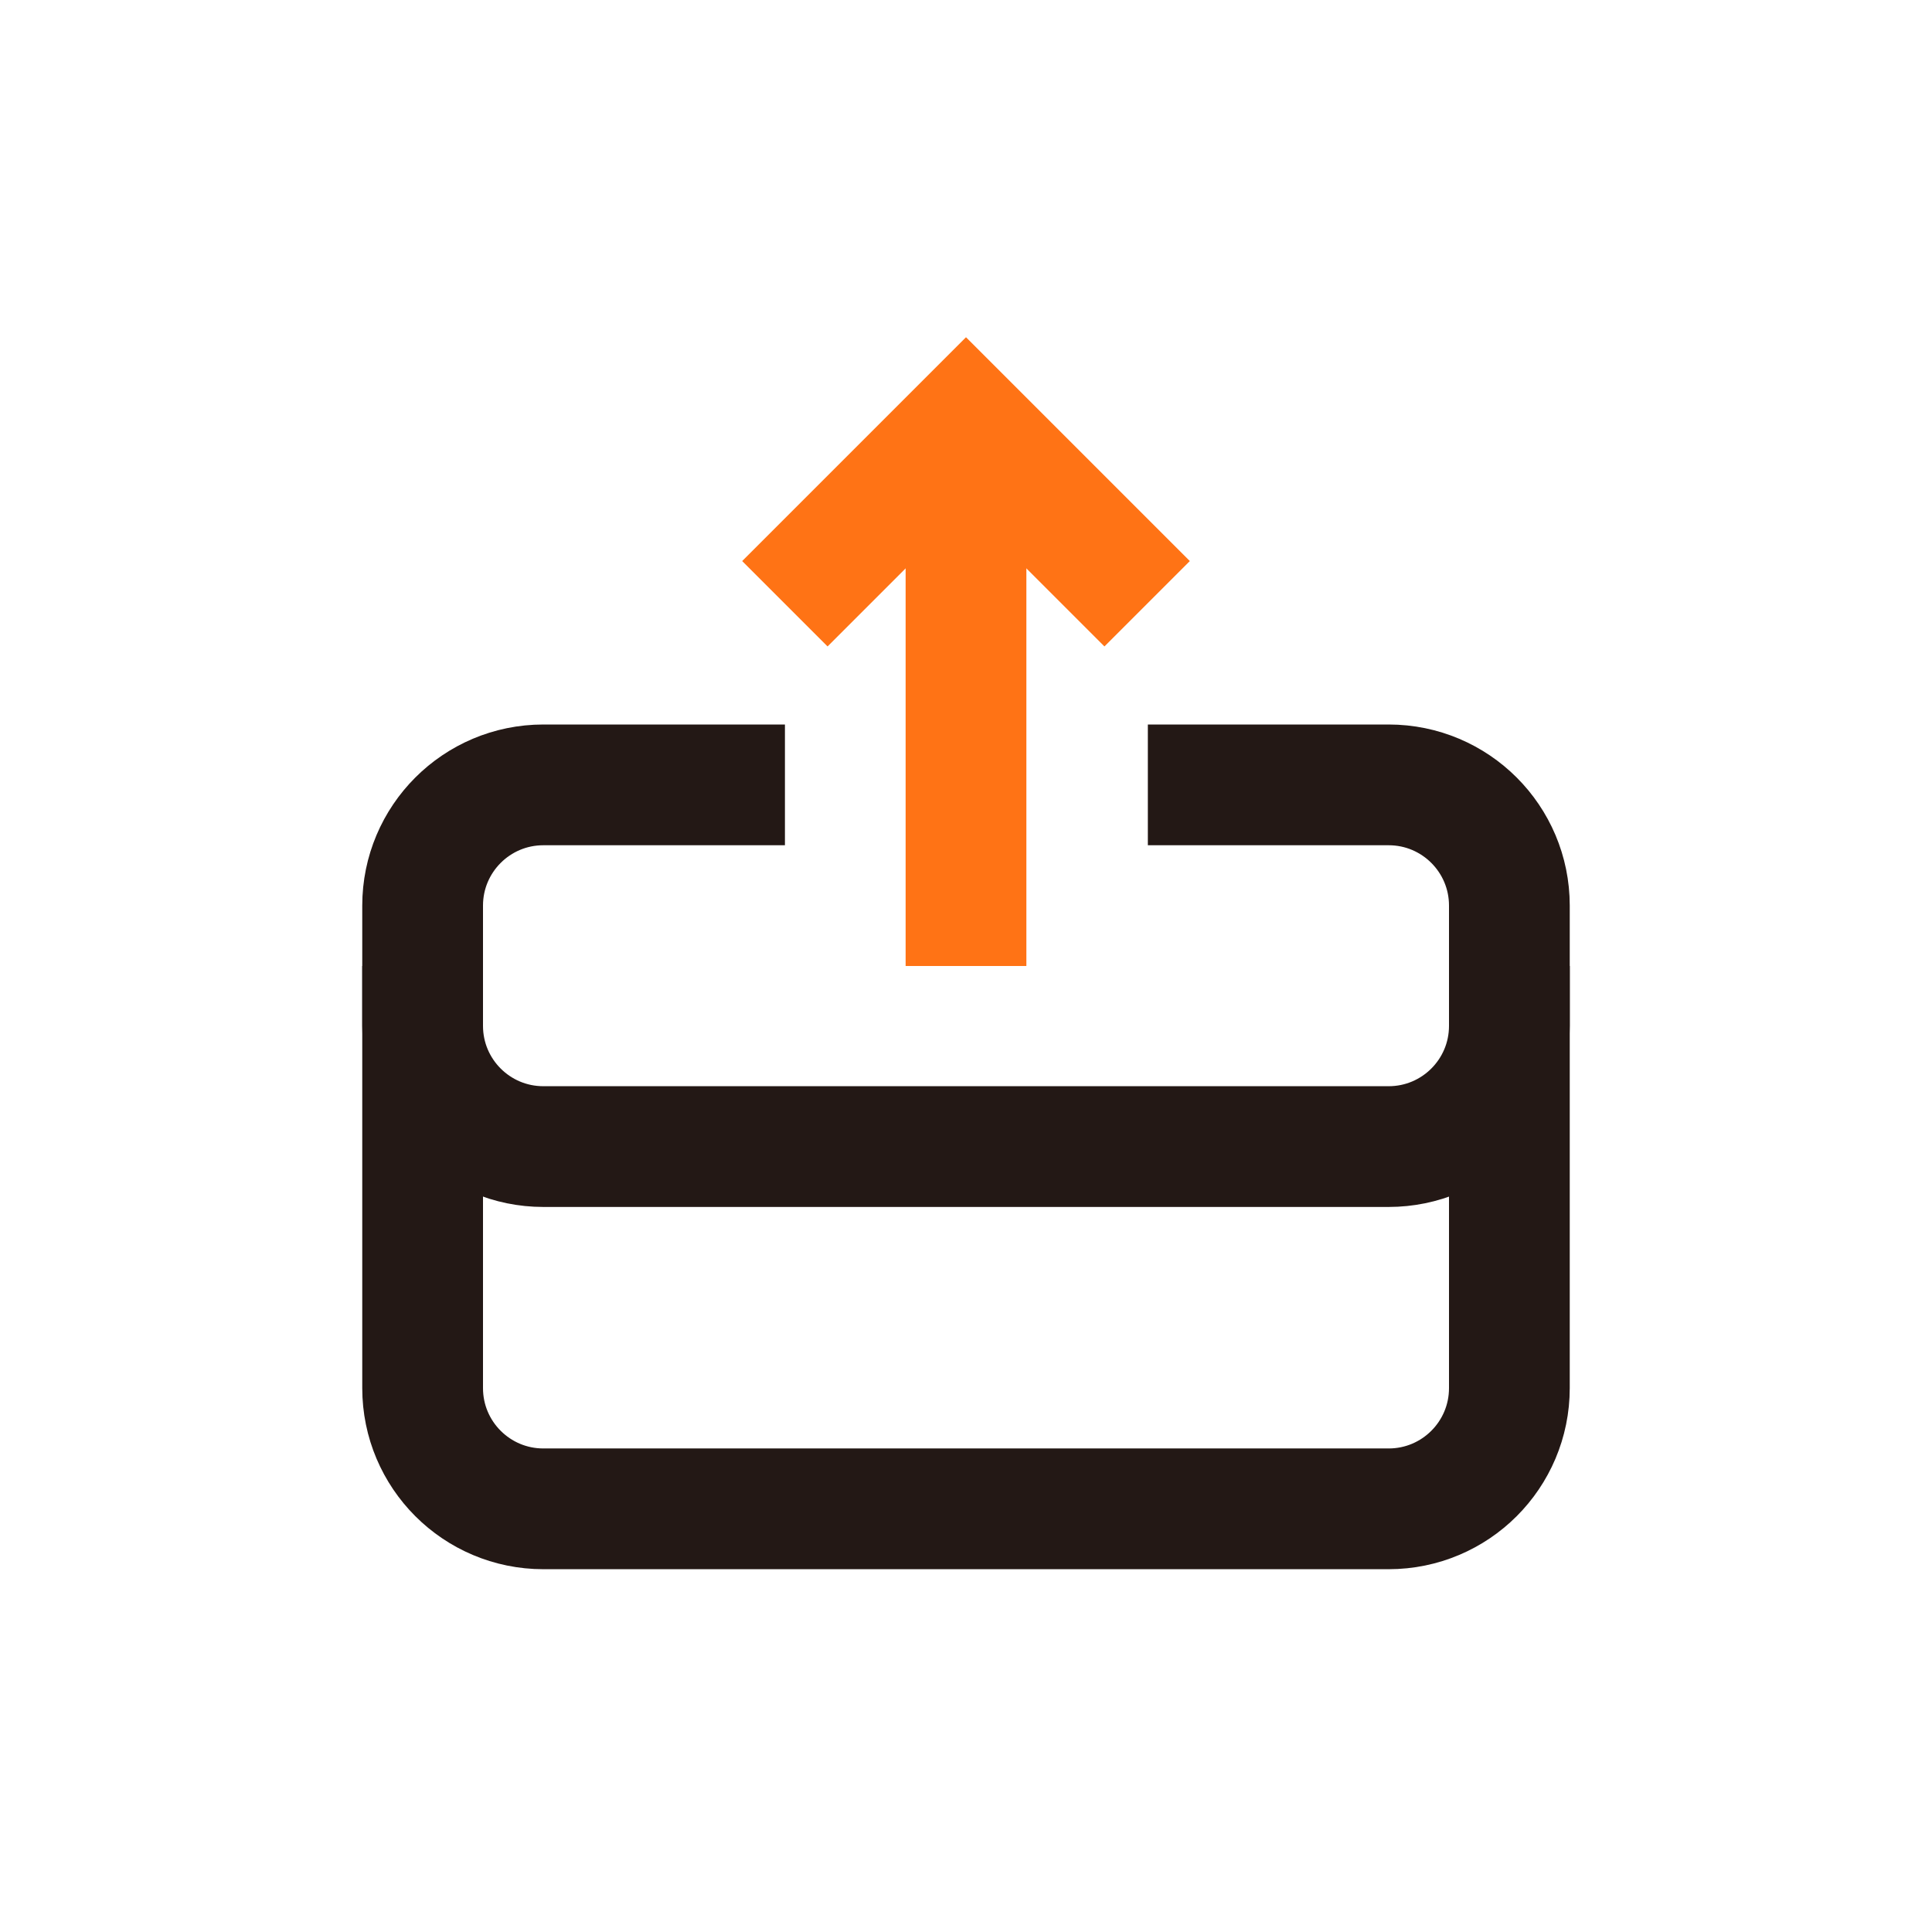 <svg width="32" height="32" viewBox="0 0 32 32" fill="none" xmlns="http://www.w3.org/2000/svg">
<path d="M16 7L16 16" stroke="#FF7315" stroke-width="2" stroke-miterlimit="10"/>
<path d="M13 10L16 7L19 10" stroke="#FF7315" stroke-width="2" stroke-miterlimit="10"/>
<path d="M7 16V22.991C7 24.096 7.895 24.991 9 24.991H23C24.105 24.991 25 24.096 25 22.991V16" stroke="#231815" stroke-width="2"/>
<path d="M13.001 13H9C7.895 13 7 13.895 7 15V16.991C7 18.096 7.895 18.991 9 18.991H23C24.105 18.991 25 18.096 25 16.991V15C25 13.895 24.105 13 23 13H19.012" stroke="#231815" stroke-width="2"/>
</svg>
